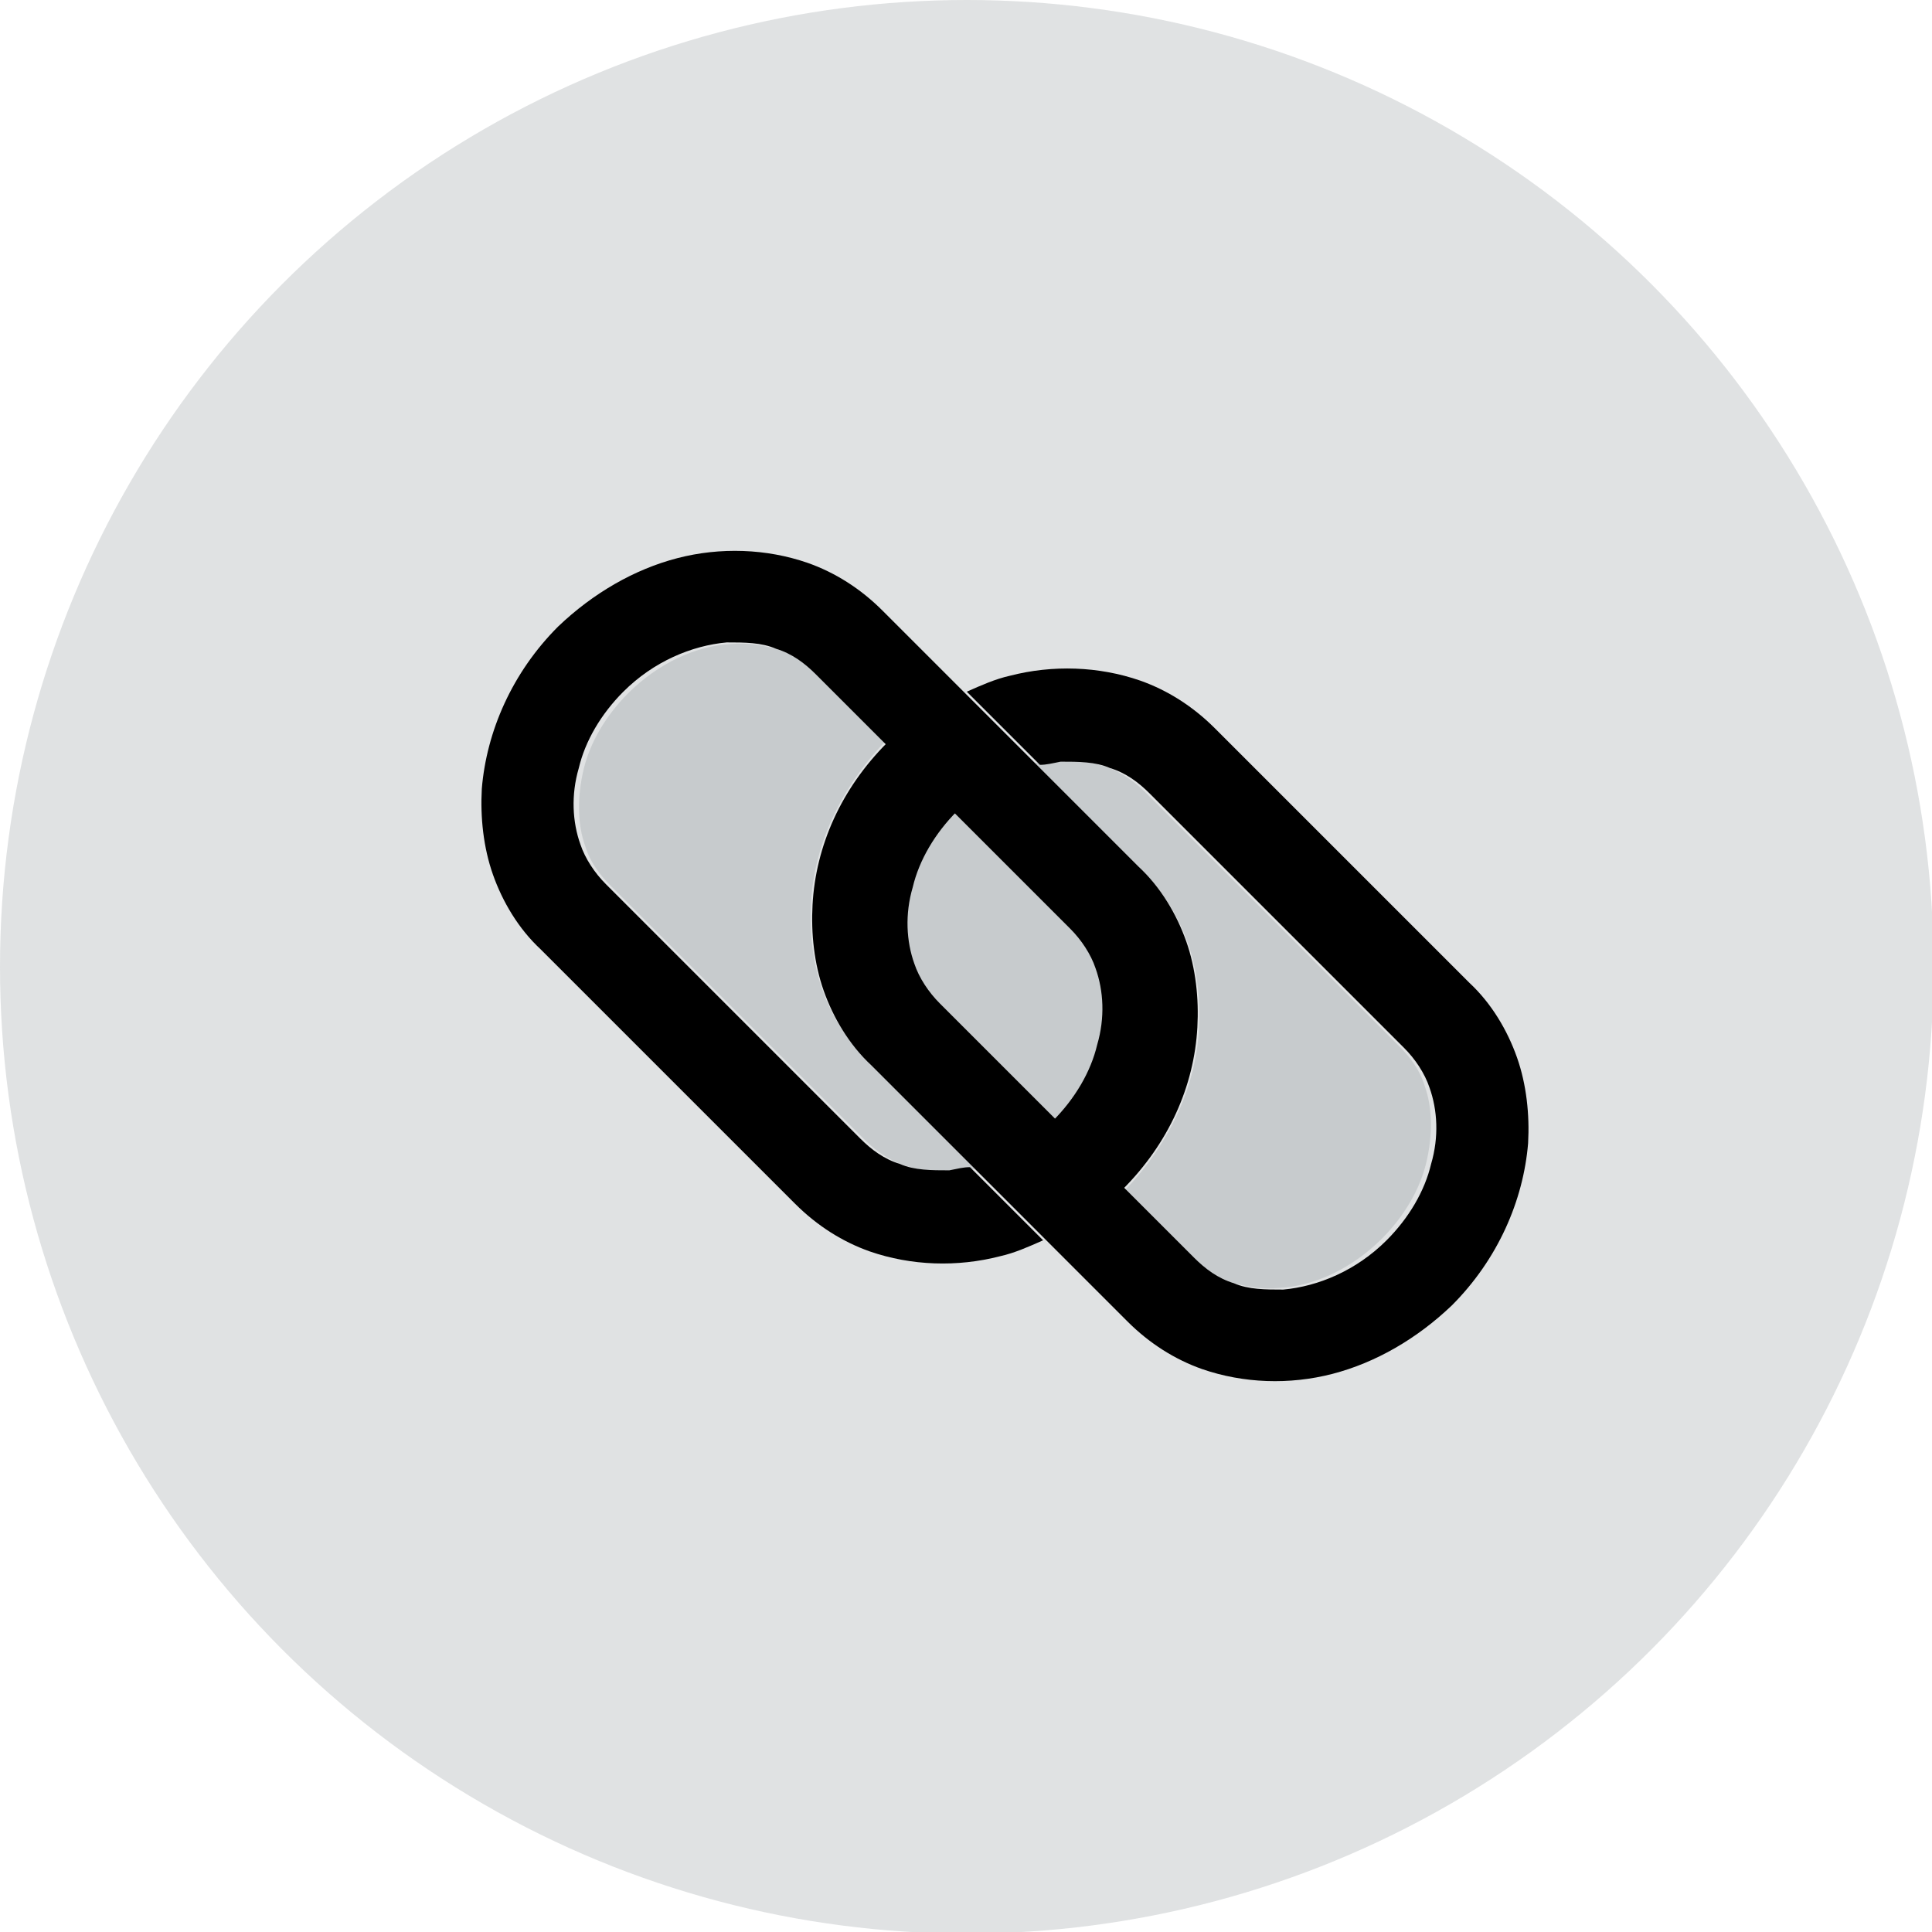 <svg viewBox="0 0 121.5 121.5" version="1.1" xmlns="http://www.w3.org/2000/svg" id="Layer_1">
  
  <defs>
    <style>
      .st0 {
        fill: #676e76;
        opacity: .2;
      }
    </style>
  </defs>
  <circle r="60.8" cy="60.8" cx="60.8" class="st0"></circle>
  <g>
    <path d="M70.6,74.8l4.2,4.2c.7.7,1.6,1.3,2.5,1.6,1,.3,2,.5,3.1.4,2.2-.1,4.6-1.2,6.5-3.1,1.4-1.4,2.4-3.1,2.8-4.8.4-1.7.4-3.4-.1-4.8-.3-1-.9-1.8-1.6-2.5l-16-16c-.7-.7-1.6-1.3-2.5-1.6-1-.3-2-.5-3.1-.4-.4,0-.8,0-1.3.2l6.6,6.6c1.4,1.4,2.4,3,3,4.7.6,1.7.8,3.6.7,5.4-.2,3.7-1.9,7.3-4.7,10.2Z" class="st0"></path>
    <path d="M59.9,50.8c-1.4,1.4-2.3,3.1-2.8,4.8-.4,1.7-.4,3.4.1,4.8.3,1,.9,1.8,1.6,2.5l7.7,7.7c1.4-1.4,2.3-3.1,2.8-4.8.4-1.7.4-3.4-.1-4.8-.3-1-.9-1.8-1.6-2.5l-7.7-7.7Z" class="st0"></path>
    <path d="M55.8,46.7l-4.2-4.2c-.7-.7-1.6-1.3-2.5-1.6-1-.3-2-.5-3.1-.4-2.2.1-4.6,1.2-6.5,3.1-1.4,1.4-2.4,3.1-2.8,4.8-.4,1.7-.4,3.4.1,4.8.3,1,.9,1.8,1.6,2.5l16,16c.7.7,1.6,1.3,2.5,1.6,1,.3,2,.5,3.1.4.4,0,.8,0,1.3-.2l-6.6-6.6c-1.4-1.4-2.4-3-3-4.7-.6-1.7-.8-3.6-.7-5.4.2-3.7,1.9-7.3,4.7-10.2Z" class="st0"></path>
    <path d="M66.5,70.7l4.1,4.1c2.9-2.9,4.5-6.5,4.7-10.2.1-1.8-.1-3.7-.7-5.4-.6-1.7-1.6-3.4-3-4.7l-6.6-6.6-4.6-4.6-4.9-4.9c-1.4-1.4-3-2.4-4.7-3-2.6-.9-5.5-1-8.2-.3-2.7.7-5.3,2.2-7.5,4.3-2.9,2.9-4.5,6.6-4.8,10.2-.1,1.8.1,3.7.7,5.4.6,1.7,1.6,3.4,3,4.7l16,16c1.4,1.4,3,2.4,4.7,3,2.6.9,5.5,1,8.2.3.9-.2,1.8-.6,2.7-1l-4.6-4.6c-.4,0-.8.1-1.3.2-1.1,0-2.2,0-3.1-.4-1-.3-1.8-.9-2.5-1.6l-16-16c-.7-.7-1.3-1.6-1.6-2.5-.5-1.4-.6-3.1-.1-4.8.4-1.7,1.4-3.4,2.8-4.8,1.9-1.9,4.3-2.9,6.5-3.1,1.1,0,2.2,0,3.1.4,1,.3,1.8.9,2.5,1.6l4.2,4.2,4.1,4.1,7.7,7.7c.7.7,1.3,1.6,1.6,2.5.5,1.4.6,3.1.1,4.8-.4,1.7-1.4,3.4-2.8,4.8Z"></path>
    <path d="M59.9,50.8l-4.1-4.1c-2.9,2.9-4.5,6.5-4.7,10.2-.1,1.8.1,3.7.7,5.4.6,1.7,1.6,3.4,3,4.7l6.6,6.6,4.6,4.6,4.9,4.9c1.4,1.4,3,2.4,4.7,3,2.6.9,5.5,1,8.2.3,2.7-.7,5.3-2.2,7.5-4.3,2.9-2.9,4.5-6.6,4.8-10.2.1-1.8-.1-3.7-.7-5.4-.6-1.7-1.6-3.4-3-4.7l-16-16c-1.4-1.4-3-2.4-4.7-3-2.6-.9-5.5-1-8.2-.3-.9.2-1.8.6-2.7,1l4.6,4.6c.4,0,.8-.1,1.3-.2,1.1,0,2.2,0,3.1.4,1,.3,1.8.9,2.5,1.6l16,16c.7.7,1.3,1.6,1.6,2.5.5,1.4.6,3.1.1,4.8-.4,1.7-1.4,3.4-2.8,4.8-1.9,1.9-4.3,2.9-6.5,3.1-1.1,0-2.2,0-3.1-.4-1-.3-1.8-.9-2.5-1.6l-4.2-4.2-4.1-4.1-7.7-7.7c-.7-.7-1.3-1.6-1.6-2.5-.5-1.4-.6-3.1-.1-4.8.4-1.7,1.4-3.4,2.8-4.8Z"></path>
  </g>
</svg>